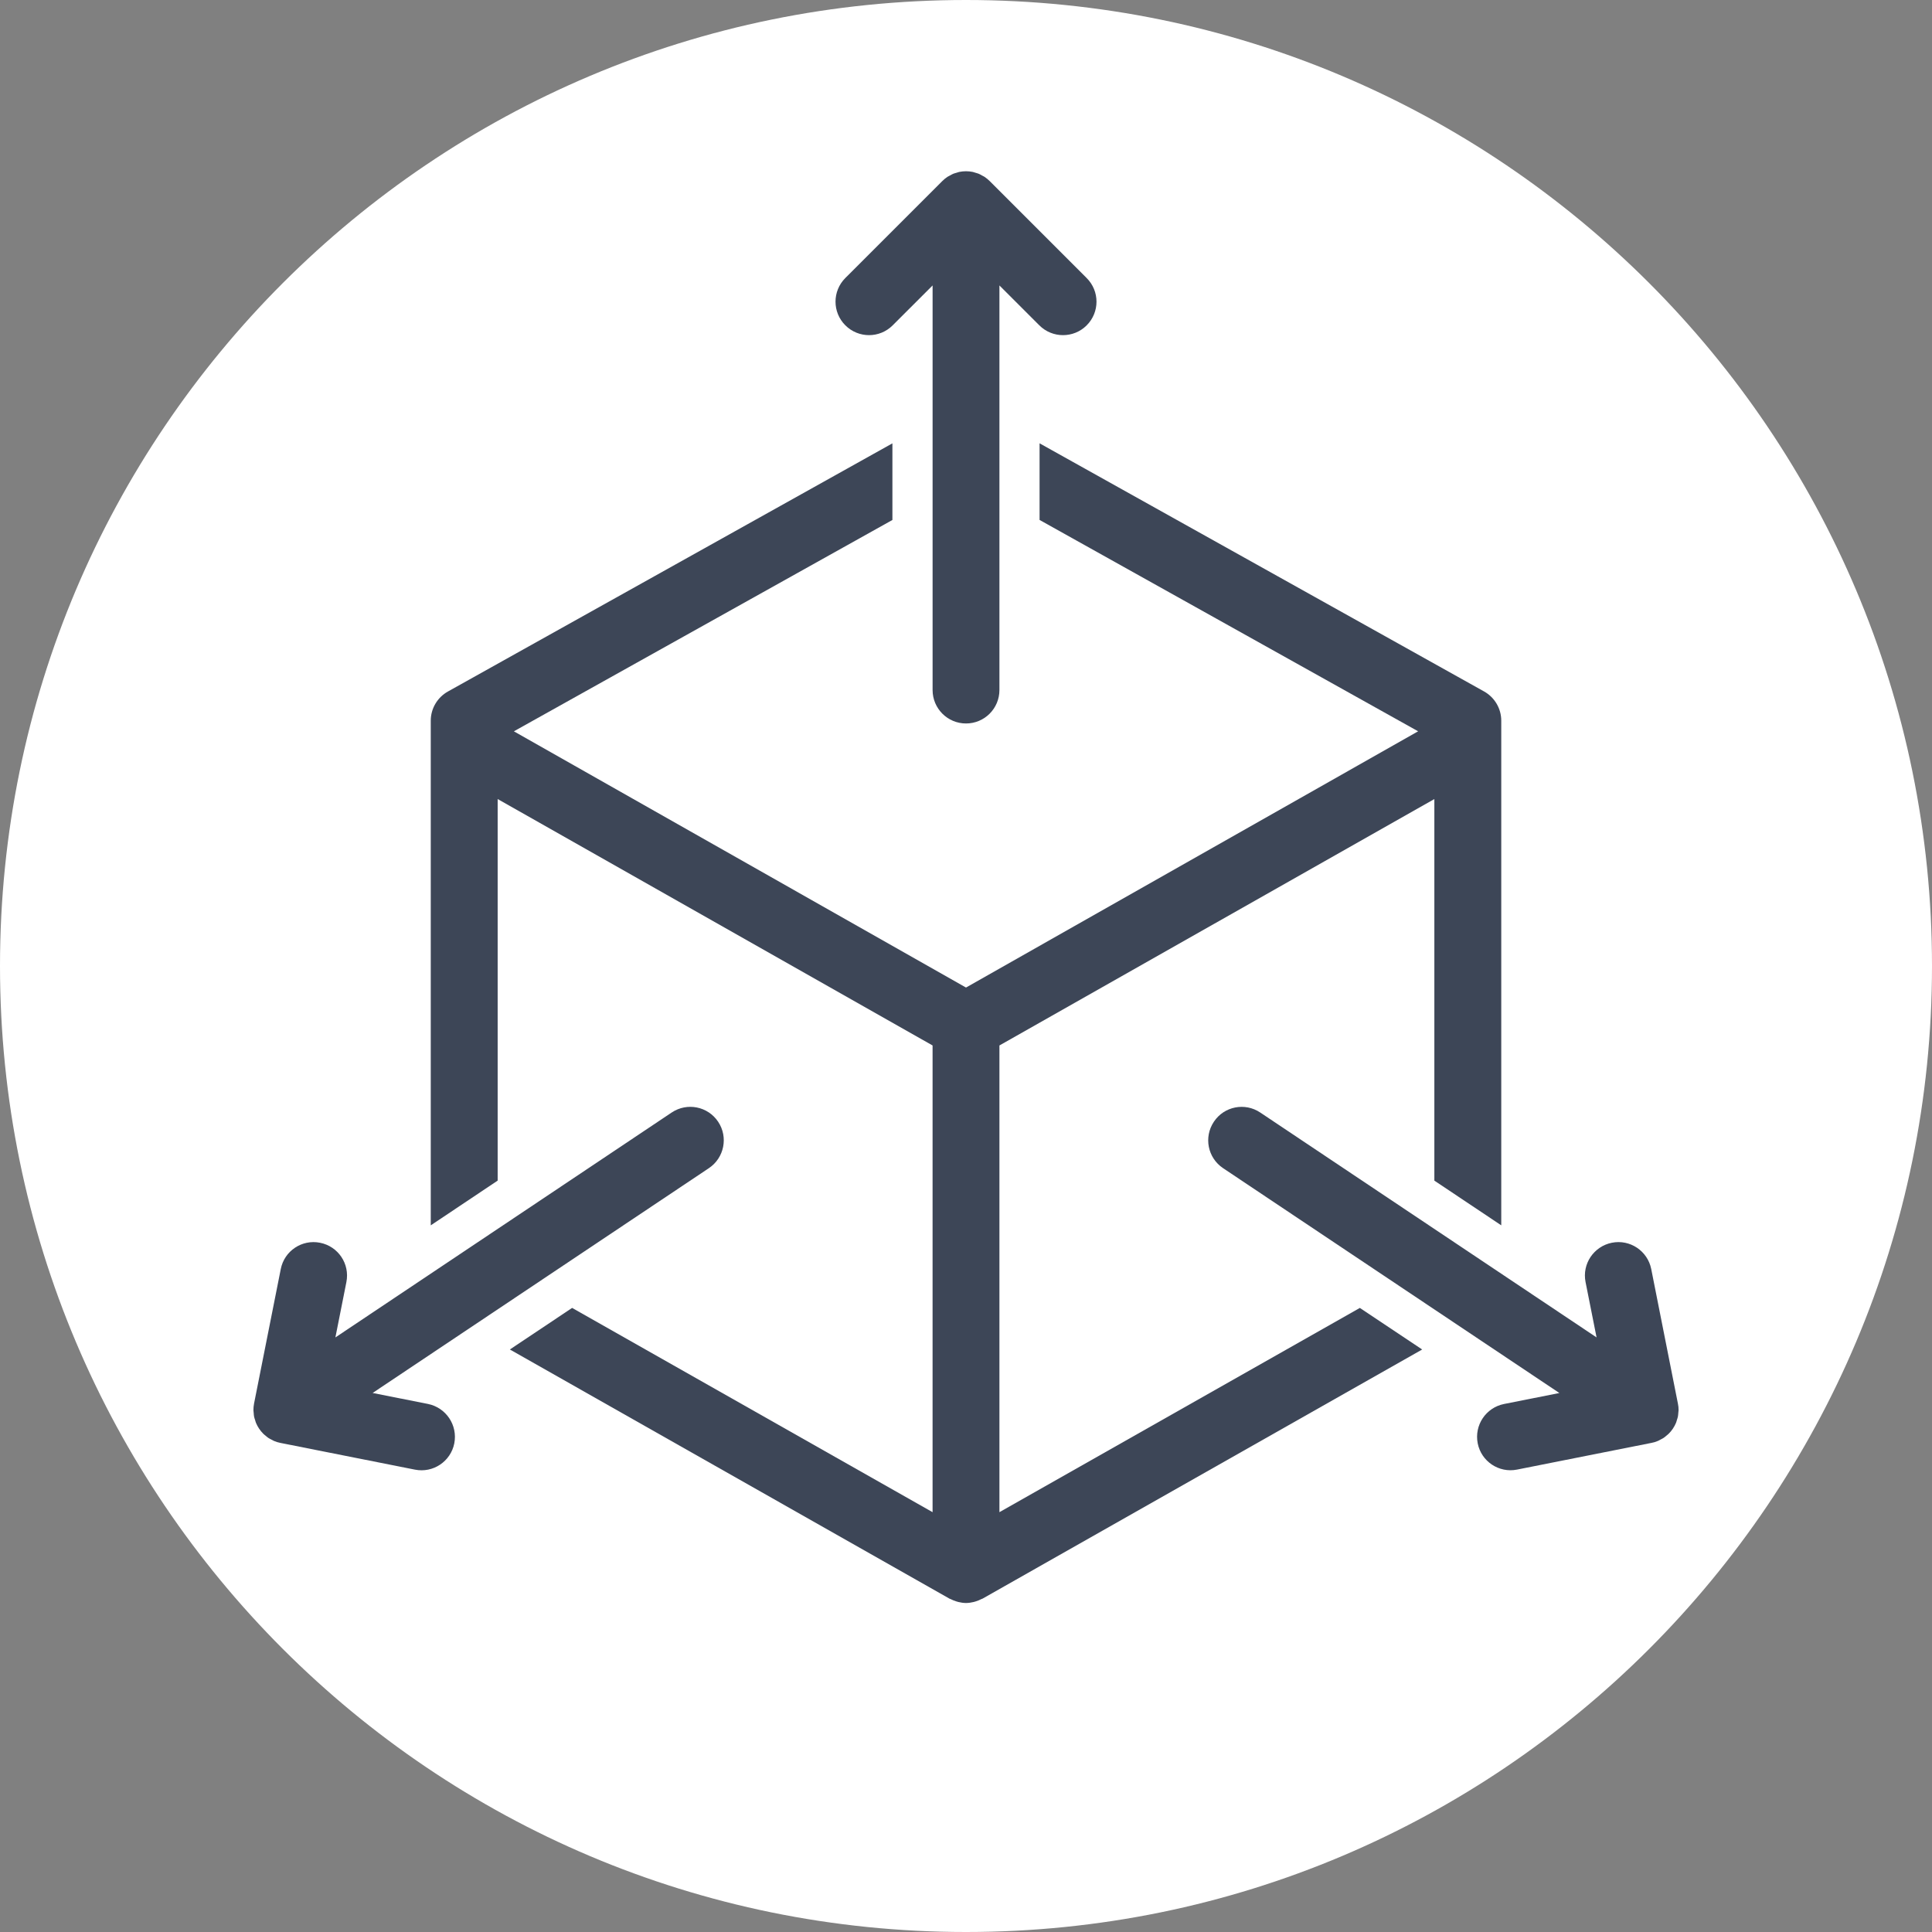 <?xml version="1.0" encoding="UTF-8"?> <!-- Generator: Adobe Illustrator 14.0.0, SVG Export Plug-In . SVG Version: 6.00 Build 43363) --> <svg xmlns="http://www.w3.org/2000/svg" xmlns:xlink="http://www.w3.org/1999/xlink" version="1.1" id="Layer_1" x="0px" y="0px" width="100px" height="100px" viewBox="0 0 100 100" xml:space="preserve"><rect x="0" y="0" width="100" height="100" fill="#808080" stroke="none"/> <path fill="#FFFFFF" d="M50,0C22.386,0,0,22.386,0,50s22.386,50,50,50c27.613,0,50-22.387,50-50C100,22.386,77.613,0,50,0z"></path> <g> <path fill="#3D4657" d="M22.152,72.668L19.287,72.1l17.406-11.637c0.795-0.533,1.009-1.607,0.478-2.402 c-0.531-0.797-1.607-1.01-2.402-0.479L17.36,69.225l0.569-2.865c0.093-0.471-0.012-0.934-0.259-1.301 c-0.246-0.367-0.633-0.641-1.103-0.734c-0.938-0.188-1.849,0.422-2.034,1.359l-1.383,6.963c-0.022,0.113-0.033,0.229-0.033,0.344 c0.001,0.049,0.01,0.096,0.014,0.145c0.005,0.064,0.008,0.127,0.02,0.189c0.012,0.061,0.034,0.117,0.052,0.174 c0.016,0.049,0.026,0.1,0.047,0.15c0.087,0.207,0.216,0.4,0.377,0.561c0.037,0.039,0.08,0.068,0.12,0.102 c0.047,0.039,0.091,0.08,0.141,0.113c0.054,0.035,0.111,0.064,0.168,0.092c0.043,0.021,0.084,0.047,0.13,0.068 c0.106,0.045,0.217,0.078,0.329,0.1l6.963,1.383c0.938,0.188,1.849-0.422,2.036-1.359c0.092-0.471-0.014-0.934-0.261-1.303 C23.006,73.037,22.621,72.764,22.152,72.668z"></path> <path fill="#3D4657" d="M44.981,17.347c0.442,0,0.886-0.169,1.224-0.507l2.066-2.065v20.941c0,0.956,0.774,1.731,1.73,1.731 c0.956,0,1.729-0.775,1.729-1.731V14.775l2.066,2.065c0.338,0.338,0.783,0.507,1.225,0.507c0.445,0,0.889-0.169,1.225-0.507 c0.678-0.676,0.678-1.772,0-2.448l-5.02-5.02c-0.08-0.081-0.172-0.154-0.266-0.218c-0.041-0.028-0.088-0.046-0.131-0.07 c-0.055-0.031-0.109-0.064-0.168-0.089c-0.057-0.023-0.115-0.036-0.172-0.054c-0.05-0.014-0.098-0.034-0.149-0.044 c-0.225-0.044-0.455-0.044-0.68,0c-0.051,0.01-0.099,0.03-0.148,0.044c-0.06,0.018-0.117,0.031-0.174,0.054 C49.28,9.02,49.226,9.053,49.17,9.083c-0.044,0.024-0.088,0.043-0.13,0.07c-0.096,0.064-0.184,0.136-0.266,0.218l-5.021,5.02 c-0.676,0.677-0.676,1.773,0.002,2.448C44.094,17.178,44.538,17.347,44.981,17.347z"></path> <path fill="#3D4657" d="M51.73,78.27V54.113l22.512-12.754v19.75l3.463,2.314v-26.12c0-0.628-0.342-1.206-0.887-1.512 l-23.01-12.845v3.966l19.594,10.94L50,51.115L26.598,37.853l19.593-10.939v-3.966L23.185,35.792 c-0.548,0.306-0.889,0.884-0.889,1.512v26.12l3.463-2.316v-19.75L48.27,54.113V78.27L29.613,67.697l-3.222,2.152l22.756,12.898 c0.019,0.01,0.042,0.014,0.061,0.023c0.093,0.049,0.188,0.086,0.288,0.117c0.035,0.01,0.068,0.021,0.104,0.031 c0.13,0.031,0.263,0.053,0.401,0.053c0.14,0,0.272-0.023,0.402-0.053c0.035-0.01,0.068-0.021,0.105-0.031 c0.098-0.031,0.193-0.068,0.285-0.117c0.02-0.01,0.041-0.014,0.061-0.023L73.611,69.85l-3.225-2.152L51.73,78.27z"></path> <path fill="#3D4657" d="M83.43,64.324c-0.467,0.092-0.855,0.369-1.102,0.734c-0.246,0.367-0.354,0.83-0.26,1.301l0.57,2.865 L65.23,57.584c-0.795-0.533-1.871-0.32-2.4,0.477c-0.533,0.797-0.32,1.869,0.475,2.402l17.408,11.639L77.85,72.67 c-0.471,0.094-0.857,0.369-1.104,0.736c-0.246,0.369-0.352,0.83-0.26,1.301c0.184,0.936,1.098,1.547,2.035,1.359l6.963-1.383 c0.113-0.023,0.223-0.055,0.328-0.1c0.047-0.018,0.088-0.047,0.131-0.068c0.057-0.029,0.113-0.057,0.168-0.092 c0.053-0.033,0.094-0.074,0.143-0.113c0.039-0.035,0.082-0.064,0.119-0.102c0.162-0.16,0.289-0.352,0.377-0.561 c0.02-0.049,0.031-0.1,0.047-0.15c0.018-0.057,0.039-0.113,0.051-0.174c0.012-0.062,0.016-0.125,0.021-0.188 c0.004-0.047,0.012-0.096,0.014-0.146c0-0.115-0.01-0.23-0.035-0.342l-1.381-6.965C85.279,64.748,84.369,64.137,83.43,64.324z"></path> </g> </svg> 